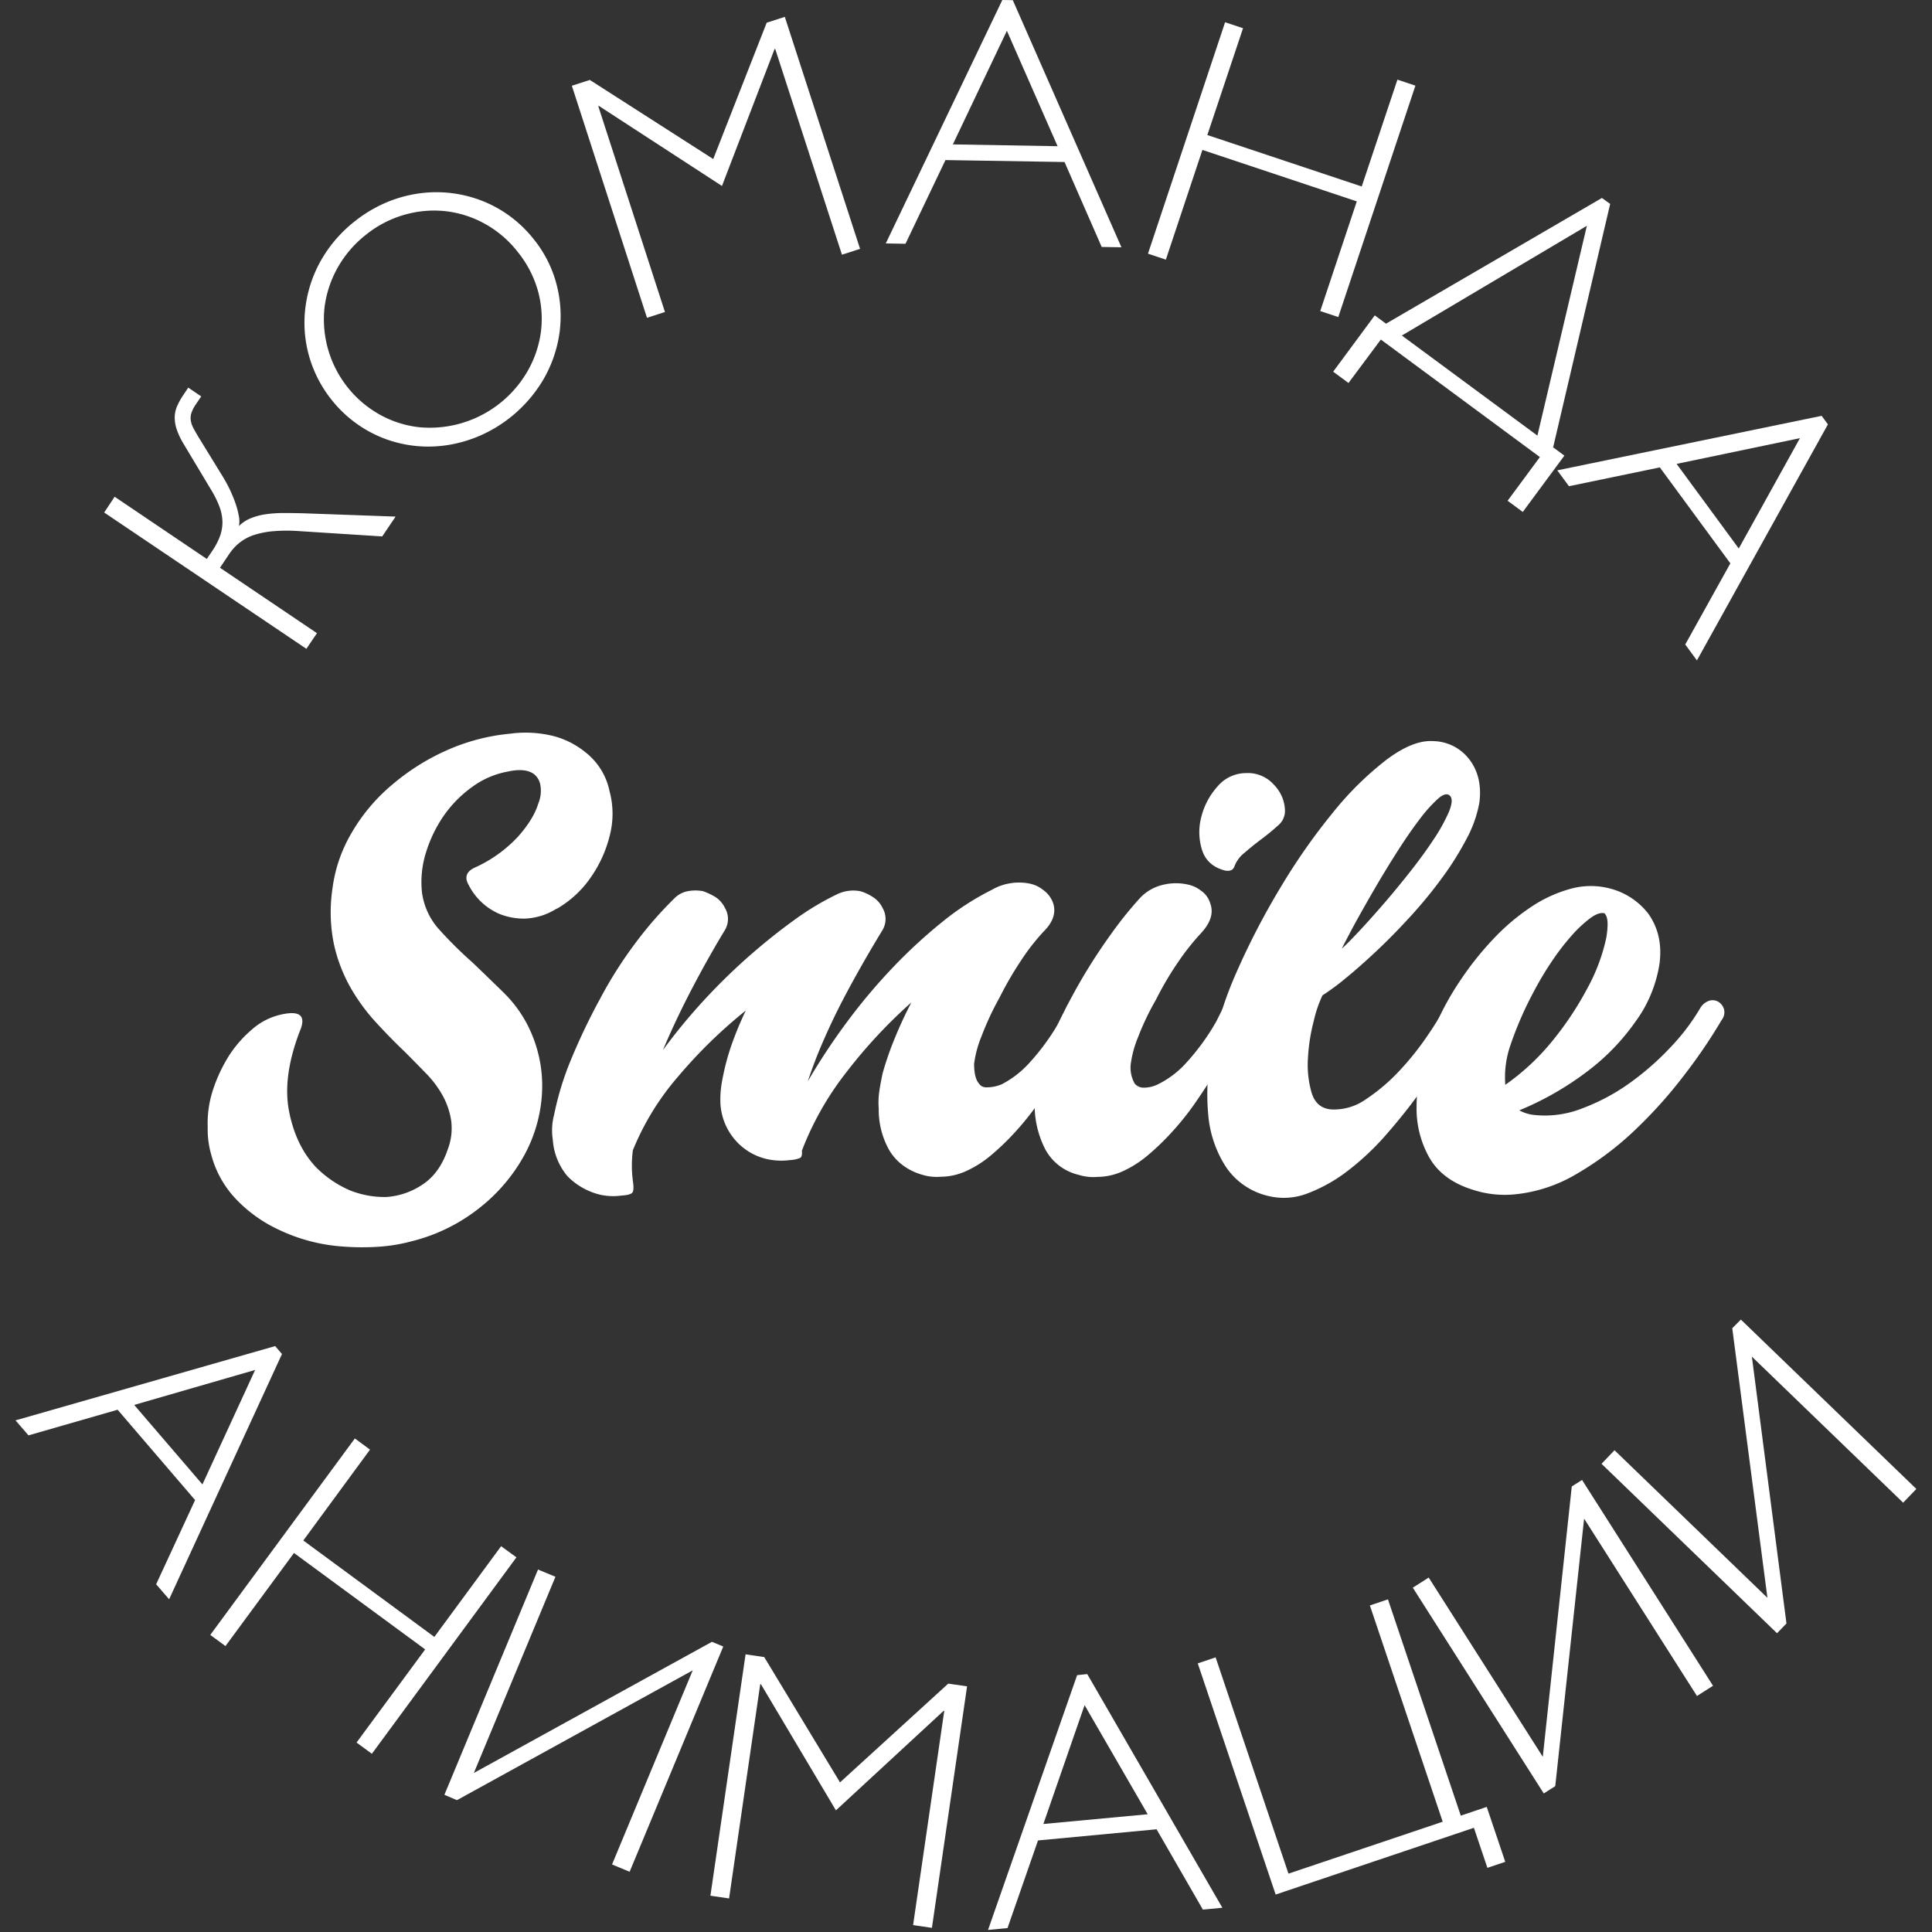 <?xml version="1.0" encoding="UTF-8"?> <svg xmlns="http://www.w3.org/2000/svg" id="Слой_1" data-name="Слой 1" viewBox="0 0 595.28 595.28"><rect x="0" y="0" width="595.28" height="595.28" fill="#333333" stroke="none"/> <defs> <style>.cls-1{fill:#fff;}</style> </defs> <title>ЛОГО АНИМАЦИЯ</title> <path class="cls-1" d="M85.56,312.86q10.08-2.67,6.79,4.94-5.35,14-3.29,24.58t8.23,17.18a33.26,33.26,0,0,0,10.49,7.19,28.63,28.63,0,0,0,11.31,2.06,22.63,22.63,0,0,0,11.21-3.91q5.25-3.5,7.71-10.9a18.1,18.1,0,0,0,1-8.74,23.31,23.31,0,0,0-2.57-7.61,31.59,31.59,0,0,0-5.14-6.89c-2.13-2.19-4.35-4.46-6.69-6.79q-4.52-4.32-8.94-9.15a59.17,59.17,0,0,1-7.82-10.8,48.2,48.2,0,0,1-5-13.27,49.2,49.2,0,0,1-.41-17,45,45,0,0,1,5.86-17.07,55.92,55.92,0,0,1,12.65-15,69,69,0,0,1,16.46-10.39,62.24,62.24,0,0,1,19.95-5.25,35.32,35.32,0,0,1,13.47.83,26,26,0,0,1,9.57,4.93,20.37,20.37,0,0,1,7.4,11.93,26.75,26.75,0,0,1,0,14,38.24,38.24,0,0,1-5.66,12.44A32.24,32.24,0,0,1,172,279.75l-.82.41a19.63,19.63,0,0,1-9.46,2.88,20.36,20.36,0,0,1-7.82-1.44,19.08,19.08,0,0,1-9.46-8.85q-2.05-3.5,1.65-5.34a41.49,41.49,0,0,0,13.47-9.57q4.83-5.44,6.27-10.18a10.23,10.23,0,0,0,.62-6,5.56,5.56,0,0,0-1.85-3.09q-2.69-2.06-8.23-.82a26.53,26.53,0,0,0-10.9,4.73,36.75,36.75,0,0,0-8.84,9,41.15,41.15,0,0,0-5.35,11.11A30.24,30.24,0,0,0,130,274.81a21.17,21.17,0,0,0,5.45,11.73,127.84,127.84,0,0,0,10.19,10.07q4.73,4.53,9.46,9.16a38.74,38.74,0,0,1,7.61,10.38,41.18,41.18,0,0,1,4.32,20,45,45,0,0,1-5.35,19.54,53.23,53.23,0,0,1-13.89,16.45,54.68,54.68,0,0,1-20.87,10.29,52.36,52.36,0,0,1-10.7,1.74,77.83,77.83,0,0,1-10.69-.1,54.47,54.47,0,0,1-20-5.35,43.12,43.12,0,0,1-13-9.46,31.32,31.32,0,0,1-7.41-13.37A27.89,27.89,0,0,1,64,347.42a33,33,0,0,1,1.75-12,47.9,47.9,0,0,1,4.83-10.18,36.58,36.58,0,0,1,7-8A20.22,20.22,0,0,1,85.56,312.86Z"></path> <path class="cls-1" d="M223.37,279.75a6.65,6.65,0,0,1,0,6.79q-5.34,8.83-10.28,18.3t-8.84,18.72a175.51,175.51,0,0,1,12.23-14.91,183.46,183.46,0,0,1,13.79-13.58q7.09-6.27,14.19-11.41a85.07,85.07,0,0,1,13.68-8.23,11.47,11.47,0,0,1,7-.82,14.41,14.41,0,0,1,3.91,1.85,8.08,8.08,0,0,1,2.88,3.29,6.7,6.7,0,0,1,0,6.79q-6.37,10.48-11.42,20a201,201,0,0,0-8.53,18.2q-1.65,4.13-3.09,8.44a198.4,198.4,0,0,1,11.72-17.8,178.16,178.16,0,0,1,14.09-16.86,158.47,158.47,0,0,1,15.43-14.3,83,83,0,0,1,15.53-10.08,16.33,16.33,0,0,1,6-2.05,15.9,15.9,0,0,1,5.75.2,9.44,9.44,0,0,1,3.91,1.85,8.44,8.44,0,0,1,3.09,3.91q1.63,4.53-2.88,9a66.76,66.76,0,0,0-7.1,9.16,107.43,107.43,0,0,0-6.48,11.21,89.69,89.69,0,0,0-5.55,11.93,33.55,33.55,0,0,0-2.26,8.43q0,4.32,1.44,6a2.56,2.56,0,0,0,2.26,1.24,11.61,11.61,0,0,0,4.94-1,30.27,30.27,0,0,0,8.43-6.58,70.2,70.2,0,0,0,9.25-12.75c.42-.83.79-1.55,1.14-2.16a16.8,16.8,0,0,0,.92-2,5.71,5.71,0,0,1,3-3.08,3.43,3.43,0,0,1,3,.1,3.63,3.63,0,0,1,1.64,2.47,6.37,6.37,0,0,1-.82,4.21q-2.26,4.53-6.48,11.83a173.72,173.72,0,0,1-9.56,14.71,85.09,85.09,0,0,1-6.69,8.22,76.59,76.59,0,0,1-7.3,7,33.1,33.1,0,0,1-7.61,4.83,19,19,0,0,1-7.82,1.75,15.13,15.13,0,0,1-5.76-.62,18.26,18.26,0,0,1-6.06-3,15.71,15.71,0,0,1-4.22-4.83,25.4,25.4,0,0,1-3.09-12.55,24.27,24.27,0,0,1,.21-5.55c.27-1.78.62-3.57,1-5.35a97.6,97.6,0,0,1,3.7-10.7q2.26-5.55,5.14-11.1a155.73,155.73,0,0,0-20.16,21.69,93.15,93.15,0,0,0-13.57,24c.13,1.23-.07,2-.62,2.26a9.73,9.73,0,0,1-3.08.62,20.5,20.5,0,0,1-6.59-.21,18.27,18.27,0,0,1-10.07-5.76,18.75,18.75,0,0,1-4.73-11.31,30.66,30.66,0,0,1,.61-7.61,72.75,72.75,0,0,1,2.88-10.8,106.59,106.59,0,0,1,4.32-10.39,150.74,150.74,0,0,0-20.88,20.37A81.38,81.38,0,0,0,195,354.41a36.38,36.38,0,0,0,0,9.46c.27,1.79.24,2.95-.1,3.5s-1.48.89-3.4,1a18.77,18.77,0,0,1-6.37-.21,21,21,0,0,1-10.29-5.76,19.5,19.5,0,0,1-4.52-11.31,18.51,18.51,0,0,1,.41-7.61,91.67,91.67,0,0,1,5.45-17.58,193.81,193.81,0,0,1,8.74-18.21,130.3,130.3,0,0,1,10.9-17.17,116,116,0,0,1,11.93-13.68,7.71,7.71,0,0,1,4.22-2.26,12.86,12.86,0,0,1,4.63,0,21,21,0,0,1,3.91,1.85A8.57,8.57,0,0,1,223.37,279.75Z"></path> <path class="cls-1" d="M356.86,334.05a28.83,28.83,0,0,0,8.64-6.58,70.2,70.2,0,0,0,9.26-12.75l2.06-4.12a4.82,4.82,0,0,1,2.88-2.67,3.68,3.68,0,0,1,2.87.31,3.93,3.93,0,0,1,1.75,2.36,4,4,0,0,1-.72,3.5q-2.27,4.32-6.48,11.72t-9.56,15a85.09,85.09,0,0,1-6.69,8.22,76.59,76.59,0,0,1-7.3,7,32.89,32.89,0,0,1-7.61,4.83,18.91,18.91,0,0,1-7.81,1.75,15.08,15.08,0,0,1-5.76-.62,15.81,15.81,0,0,1-10.29-7.81,29.86,29.86,0,0,1-3.29-12.55,38.81,38.81,0,0,1,1.44-10.9,75.05,75.05,0,0,1,4.94-13.58q3.29-7,7-13.57a172,172,0,0,1,10.18-15.84,117.31,117.31,0,0,1,8.74-10.9,14,14,0,0,1,7.2-4.22,16.77,16.77,0,0,1,7.61-.1A9.62,9.62,0,0,1,370,274.4a7.16,7.16,0,0,1,2.88,3.91q1.63,4.32-2.68,9.05a75.88,75.88,0,0,0-7.4,9.36,97.1,97.1,0,0,0-6.58,11.21,82.75,82.75,0,0,0-5.56,11.62,32.75,32.75,0,0,0-2.26,8.33,9.86,9.86,0,0,0,1.23,6,3.56,3.56,0,0,0,2.47,1.24A9.82,9.82,0,0,0,356.86,334.05ZM384,238.2a10.68,10.68,0,0,1,8.43,3.5,12.09,12.09,0,0,1,2.57,3.8,11.56,11.56,0,0,1,.92,4.63,5.87,5.87,0,0,1-2.26,4.32q-2.26,2.06-5,4.11t-5.24,4.22a9.57,9.57,0,0,0-3.09,4.22c-.41,1.09-1.37,1.51-2.88,1.23q-5.55-1.44-7.09-6.38a18.32,18.32,0,0,1-.21-10.18,22,22,0,0,1,5-9.36A11.52,11.52,0,0,1,384,238.2Z"></path> <path class="cls-1" d="M445.1,310.6a3.92,3.92,0,0,1,2.57-2.16,4.26,4.26,0,0,1,2.78.31,3.54,3.54,0,0,1,1.75,2.16,4.13,4.13,0,0,1-.52,3.39q-2.06,3.7-5.65,9.57t-8.33,12.44q-4.74,6.58-10.39,13.06a81.38,81.38,0,0,1-11.83,11.21,48.32,48.32,0,0,1-12.54,7.1,20.24,20.24,0,0,1-12.55.72,21.51,21.51,0,0,1-12.65-8.84,34.93,34.93,0,0,1-5.45-15.95,68.44,68.44,0,0,1,1.23-20.77,111.79,111.79,0,0,1,7.41-23.14,228.89,228.89,0,0,1,13.78-26.53,191.14,191.14,0,0,1,16.14-23A98,98,0,0,1,427.31,234q8.12-6.06,14.3-5.65a14.3,14.3,0,0,1,11.21,5.76q4,5.34,3,13.16a37.31,37.31,0,0,1-3.91,11.11,92.77,92.77,0,0,1-7.51,12,139.53,139.53,0,0,1-9.77,11.93q-5.36,5.87-10.49,10.69t-9.56,8.44a70.78,70.78,0,0,1-7.1,5.24,37.62,37.62,0,0,0-2.67,7.82A57.18,57.18,0,0,0,403,326a31,31,0,0,0,1.13,10.69q1.44,4.74,6,5.14a17,17,0,0,0,10.8-3.18A57.19,57.19,0,0,0,431.11,330a85.6,85.6,0,0,0,8.44-10.49A98.76,98.76,0,0,0,445.1,310.6Zm-31.67-18.31c.95-.82,2.57-2.43,4.83-4.83s4.76-5.17,7.51-8.33,5.55-6.55,8.43-10.18,5.38-7.06,7.51-10.29a53.46,53.46,0,0,0,4.73-8.53c1-2.47,1.13-4.11.31-4.94s-2.06-.51-3.71.93a45.93,45.93,0,0,0-5.76,6.48q-3.28,4.32-6.89,10t-6.89,11.32q-3.28,5.66-6,10.59C415.75,287.77,414.38,290.38,413.43,292.29Z"></path> <path class="cls-1" d="M523.88,310.6a5.06,5.06,0,0,1,2.77-2.26,3.53,3.53,0,0,1,2.78.31,4,4,0,0,1,1.75,2.26,3.84,3.84,0,0,1-.72,3.39A163.14,163.14,0,0,1,519,331.17a141.1,141.1,0,0,1-15.22,17,95.55,95.55,0,0,1-17.89,13.47A46,46,0,0,1,466.69,368a31.53,31.53,0,0,1-12.95-1.44q-9.25-2.88-13.27-9.77a30.66,30.66,0,0,1-4-15.74,47,47,0,0,1,1-9.66,85.63,85.63,0,0,1,2.67-9.88A84.78,84.78,0,0,1,450,302a95.8,95.8,0,0,1,10.08-12.65,66.67,66.67,0,0,1,11.62-9.87,41.72,41.72,0,0,1,12.34-5.66,23.31,23.31,0,0,1,12.24,0,21.78,21.78,0,0,1,11.52,7.61q4.74,6.58,3.5,15.64a40.67,40.67,0,0,1-2.37,8.64,39.69,39.69,0,0,1-5,9.05,68,68,0,0,1-14,14.7,93.8,93.8,0,0,1-21.8,12.65,11.86,11.86,0,0,0,4.72,1.44,31.16,31.16,0,0,0,14.71-2.06,62.81,62.81,0,0,0,14.61-7.81,85.25,85.25,0,0,0,12.65-11.11A65.8,65.8,0,0,0,523.88,310.6Zm-60.07,23.65a71.5,71.5,0,0,0,14.71-13.78,98,98,0,0,0,10.39-15.63,57.53,57.53,0,0,0,6-15.84q1-6-.41-7.4a.18.18,0,0,0-.2-.21q-1.65-.4-4.22,1.44a38.23,38.23,0,0,0-5.66,5.25,72.86,72.86,0,0,0-6.27,8.12,100.33,100.33,0,0,0-5.86,9.88,109,109,0,0,0-7,16.25A30,30,0,0,0,463.81,334.25Z"></path> <path class="cls-1" d="M86.88,417.2,52.11,492.76l-4-4.62,12-25.94L36.24,434.36l-27.46,7.9-4-4.62,80-22.89ZM62.37,457.37,78.61,422.1,41.35,432.88Z"></path> <path class="cls-1" d="M159.12,479.84l-44.54,60.53-4.72-3.47L131,508.21,90.58,478.5,69.47,507.18l-4.68-3.44,44.54-60.53,4.68,3.44-20.56,28,40.38,29.71,20.57-27.95Z"></path> <path class="cls-1" d="M222.85,507.32,194,576.72l-5.42-2.25,24.86-59.81-72.65,40L136.93,553l28.84-69.4,5.37,2.23L146,546.28l73.36-40.41Z"></path> <path class="cls-1" d="M258.82,549.18l33.35-30.43,5.8.84L287.14,594l-5.8-.85,9.6-66-.21,0L257.56,557.8l-23.1-38.86-.22,0-9.6,66-5.75-.84,10.83-74.37,5.75.84Z"></path> <path class="cls-1" d="M335,515.81l41.63,72-6,.57-14.27-24.75-36.53,3.44-9.4,27-6,.57,27.45-78.5ZM353.62,559l-19.44-33.62L321.48,562Z"></path> <path class="cls-1" d="M427.65,492.79l22.44,66.64,8-2.7,5.7,16.93-5.5,1.85-4.16-12.34-61.08,20.57-24-71.22,5.5-1.86L397,577.3l47.52-16-22.44-66.64Z"></path> <path class="cls-1" d="M487.46,456l40.35,63.41-4.95,3.15-34.77-54.65-8.89,82.43-3.54,2.25-40.35-63.4,4.9-3.12,35.15,55.23L484.29,458Z"></path> <path class="cls-1" d="M536.39,406.58l54.07,52.19L586.39,463l-46.61-45,10.66,82.22-2.91,3-54.07-52.2,4-4.18,47.11,45.47-10.83-83.06Z"></path> <path class="cls-1" d="M35.32,153.05l28.4,19.17,1.69-2.49a20.91,20.91,0,0,0,2.37-4.54,12.57,12.57,0,0,0,.76-4.39,14.21,14.21,0,0,0-.9-4.63,30.85,30.85,0,0,0-2.59-5.25l-8.43-14.06a23.06,23.06,0,0,1-2.15-4.5,11.7,11.7,0,0,1-.64-3.77,9.1,9.1,0,0,1,.73-3.43,21.08,21.08,0,0,1,2-3.55L58,119.43l4,2.71-1.54,2.27A11.51,11.51,0,0,0,59,127.17a5.16,5.16,0,0,0-.22,2.35,7.36,7.36,0,0,0,.82,2.4c.43.83,1,1.8,1.66,2.91l7.37,12A44.39,44.39,0,0,1,70.89,151a41,41,0,0,1,1.72,4.24,26.79,26.79,0,0,1,1,3.85,7.66,7.66,0,0,1,0,3,10.91,10.91,0,0,1,3.68-2.42A20.23,20.23,0,0,1,82,158.43a39.9,39.9,0,0,1,5.57-.36q3,0,6.45.1l27.87,1-4.12,6.11-25.51-1.63a50.39,50.39,0,0,0-7.77,0,27.07,27.07,0,0,0-6,1.12,14.65,14.65,0,0,0-4.51,2.31,15.66,15.66,0,0,0-3.35,3.61l-2.85,4.24,29.88,20.16-3.26,4.82-62.3-42Z"></path> <path class="cls-1" d="M164.43,73.68a37,37,0,0,1,7,13.74,38.54,38.54,0,0,1,1,14.86,39.76,39.76,0,0,1-4.8,14.29A42.43,42.43,0,0,1,148,134.19a41.51,41.51,0,0,1-9.85,2.91,38.9,38.9,0,0,1-10,.31,38.39,38.39,0,0,1-9.66-2.26,38,38,0,0,1-16.35-12,38.35,38.35,0,0,1-5.35-9,37.7,37.7,0,0,1-2.66-19.62,39.39,39.39,0,0,1,2.54-9.68,39.79,39.79,0,0,1,5.07-8.94,41.49,41.49,0,0,1,7.5-7.67,42.38,42.38,0,0,1,9.22-5.61,40.33,40.33,0,0,1,9.88-2.92A38.74,38.74,0,0,1,148,61.67a37.56,37.56,0,0,1,8.86,4.75A38.33,38.33,0,0,1,164.43,73.68ZM159.5,77.6a33.23,33.23,0,0,0-10.15-8.67,32.46,32.46,0,0,0-12.06-3.86,32.94,32.94,0,0,0-12.66,1.1,33.59,33.59,0,0,0-11.89,6.17A34.24,34.24,0,0,0,104,82.54a33.45,33.45,0,0,0-4,12.14,33.63,33.63,0,0,0,17.21,33.18,32.17,32.17,0,0,0,12.14,3.79,34.76,34.76,0,0,0,33.34-17.54,33.1,33.1,0,0,0,4-12.07,32.31,32.31,0,0,0-1-12.62A33.43,33.43,0,0,0,159.5,77.6Z"></path> <path class="cls-1" d="M219.76,49,236.23,7l5.58-1.81L265,76.67l-5.58,1.81L238.85,15.06l-.2.07L222.45,57.3l-37.9-24.65-.21.06,20.54,63.42-5.53,1.79L176.2,26.42l5.53-1.79Z"></path> <path class="cls-1" d="M312.06.05l33.47,76.14-6.08-.1L328,49.92l-36.69-.6L279,75.11l-6.08-.1L308.83,0Zm13.8,45L310.24,9.49l-16.65,35Z"></path> <path class="cls-1" d="M436.11,26.39l-23.76,71.3-5.56-1.85,11.26-33.79L370.48,46.2,359.22,80l-5.51-1.84,23.76-71.3L383,8.69,372,41.61l47.57,15.85,11-32.92Z"></path> <path class="cls-1" d="M496.12,62.83l-17.57,75,3.46,2.56-12.82,17.35-4.67-3.45,9.94-13.46-49-36.21L415.49,118l-4.72-3.48,12.82-17.35,3.46,2.56L493.57,61Zm-7.18,6.74-57,33.81,41.76,30.84Z"></path> <path class="cls-1" d="M563.21,130.76l-40.36,72.72-3.6-4.9,13.9-25-21.73-29.57-28,5.8-3.6-4.89,81.46-16.8ZM535.74,169,554.59,135l-38,7.93Z"></path> </svg> 